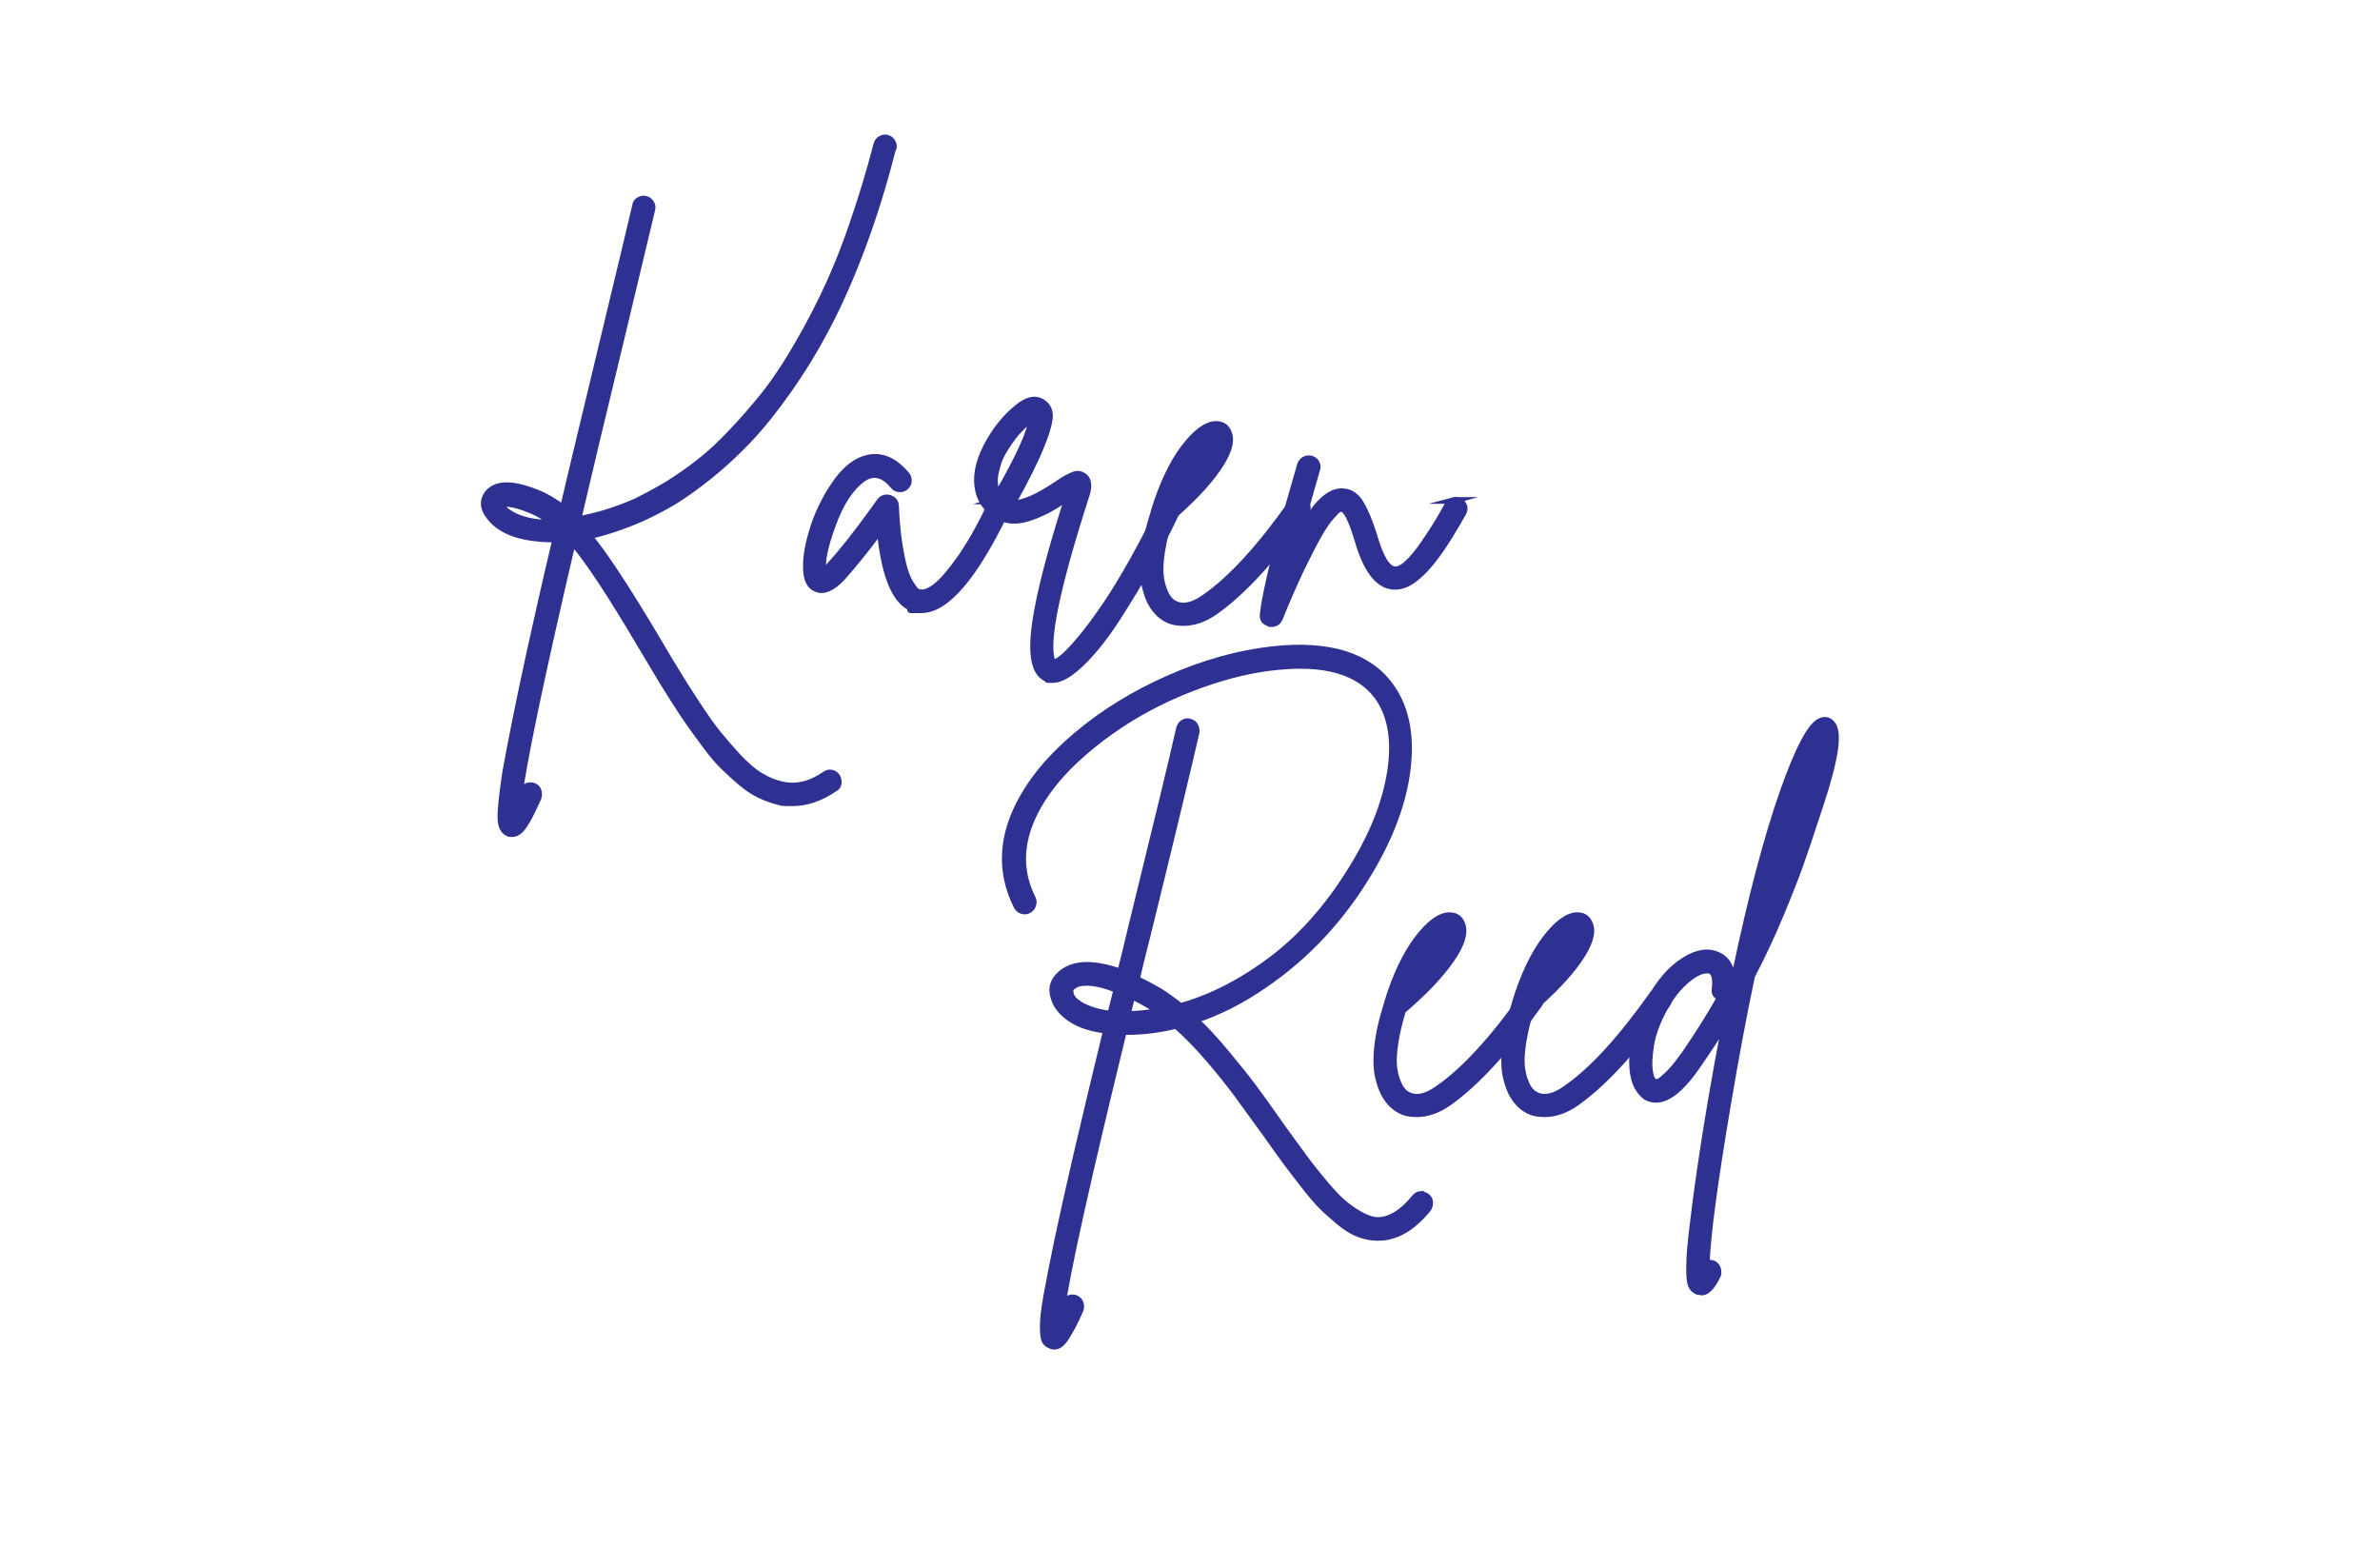 <svg xmlns="http://www.w3.org/2000/svg" viewBox="0 0 1080 710.9"><defs><style>      .cls-1 {        fill: #2e3192;        stroke: #2e3192;        stroke-miterlimit: 10;        stroke-width: 3px;      }    </style></defs><g><g id="Layer_1"><g><path class="cls-1" d="M405,67.7c-4,15.8-8.6,30.6-13.8,44.5-5.2,13.9-10.6,26-16,36.2-5.4,10.3-11.3,19.9-17.5,28.7-6.2,8.8-12.2,16.3-17.9,22.3-5.7,6-11.6,11.5-17.7,16.4-6.1,4.9-11.6,8.8-16.3,11.7-4.8,2.9-9.6,5.3-14.3,7.5-8.4,3.7-16.5,6.4-24.3,8.2,6.9,8.2,17.1,23.8,30.7,46.6,4,6.8,7,11.9,9.2,15.4,2.1,3.5,5.1,8.2,8.9,14,3.8,5.8,7,10.4,9.7,13.7,2.7,3.3,5.7,6.8,9.2,10.6,3.5,3.7,6.8,6.6,10.1,8.6,3.3,2,6.5,3.3,9.7,4,6.5,1.5,13.1,0,19.7-4.6.9-.7,1.9-.9,2.9-.7,1,.2,1.8.7,2.4,1.6.6.9.8,1.8.7,2.9-.1,1.1-.7,1.9-1.6,2.4-6.4,4.4-12.8,6.6-19.3,6.6s-4.3-.2-6.4-.6c-2.8-.7-5.6-1.7-8.5-3.1-2.9-1.4-5.7-3.3-8.5-5.7-2.8-2.4-5.4-4.8-7.8-7.1-2.4-2.3-5-5.4-7.9-9.3-2.9-3.9-5.3-7.2-7.3-10-2-2.8-4.5-6.6-7.6-11.5-3.1-4.8-5.4-8.7-7.1-11.5-1.7-2.8-4.1-6.8-7.3-12.2-13.8-23.4-24.2-39.2-31.3-47.4-14.2,60.8-22.4,99.8-24.5,116.9.5-1.2,1.1-2.5,1.8-4,.4-.9,1.1-1.6,2.1-2,1-.4,2-.4,3,0,1,.4,1.7,1.1,2,2.1.3,1,.3,2,0,3.1-2.7,6-4.8,10.2-6.5,12.6-1.7,2.5-3.4,3.7-5.3,3.7s-1.1,0-1.6-.2c-2.1-.8-3.3-2.9-3.5-6.2-.2-3.3.5-10.4,2.1-21.1,2.3-13,6-31.5,11.2-55.4,3.2-14.5,7-31.4,11.6-50.8-2.3,0-4.4,0-6.4-.2-11.2-.8-19-4-23.5-9.8-3.1-3.8-3.4-7.4-1-10.6,4-5,12.2-4.8,24.5.6,3.2,1.5,6.4,3.5,9.8,6,4.2-18.1,10.5-44.1,18.7-78.3,7-29.3,11.8-49,14.1-59,.1-1.1.7-1.9,1.6-2.4.9-.5,1.9-.7,2.9-.5,1,.2,1.8.8,2.4,1.7.6.9.8,1.9.5,3-2.3,9.7-7,29.3-14.1,59-8.4,34.7-14.9,61.9-19.5,81.7,8.6-1.5,17.5-4.2,26.5-8.2,3.9-1.9,7.8-4,11.8-6.3,4-2.3,8.5-5.3,13.4-8.9s9.9-7.8,14.6-12.6c4.8-4.8,9.8-10.3,14.9-16.4,5.2-6.1,10.3-13.2,15.2-21.3,5-8.1,9.8-16.9,14.4-26.3,4.6-9.4,9.1-20.1,13.3-32.2,4.2-12,8.1-24.7,11.6-38.1.3-1.1.9-1.9,1.8-2.4.9-.5,1.9-.7,2.9-.4,1,.3,1.8.9,2.3,1.8.5.9.7,1.9.4,2.8ZM230.9,232.8c5,3.2,11.6,4.7,19.7,4.6-2.8-2.4-5.6-4.2-8.4-5.4-7.4-3.2-12.4-4.2-14.9-3,.4,1.2,1.6,2.5,3.6,3.8Z"></path><path class="cls-1" d="M451.3,227.4c1-.3,2-.3,2.9.2.9.5,1.6,1.2,1.9,2.2.3,1,.3,2,0,2.9-14.2,29.3-26.9,44-38,44s-1.4,0-2.2-.2c-8.9-1.7-14.4-13.7-16.5-35.9-6.5,8.8-12.3,15.9-17.3,21.5-4.5,4.8-8.4,6.4-11.6,5-3.2-1.2-4.7-4.6-4.6-10.4,0-4.8,1.1-10.5,3.2-17.1,2.1-6.6,5.2-13.1,9.4-19.3,4.1-6.2,8.6-10.2,13.3-11.8,7-2.5,13.5-.2,19.5,7,.7.8,1,1.7.9,2.8,0,1.1-.5,1.9-1.3,2.6-.8.7-1.7,1-2.8.9-1.1,0-1.9-.5-2.6-1.3-4.6-5.6-9.4-6.6-14.1-3.2-5.4,3.9-10,10.8-13.6,20.8-3.7,10-5.1,17.2-4.3,21.4.8-.7,1.7-1.5,2.8-2.6,5.3-5.7,11.8-13.9,19.5-24.5,1.7-2.4,2.9-4,3.6-5,1.1-1.3,2.5-1.8,4.2-1.3,1.7.5,2.7,1.6,2.8,3.5.3,6.5.8,12.3,1.6,17.3.8,5,1.6,8.9,2.4,11.5.8,2.6,1.7,4.8,2.8,6.5,1.1,1.7,1.9,2.8,2.5,3.3.6.5,1.2.7,1.9.7,1.9.4,4.2-.5,7.1-2.7,2.9-2.2,6.5-6.4,11-12.7,4.4-6.3,9-14.3,13.6-24,.5-1.1,1.3-1.8,2.3-2.1Z"></path><path class="cls-1" d="M529.4,226.6c1-.3,2-.3,2.9.2.9.5,1.6,1.2,2,2.2.4,1,.3,2-.2,2.9-3.6,7.7-7.6,15.6-12.2,23.7-4.5,8.1-9.5,16.3-14.8,24.6s-10.7,15.1-16,20.3c-5.3,5.2-9.8,7.9-13.5,7.9s-1.8-.2-2.6-.6c-5.4-2.1-7.2-10.4-5.2-24.7,1.9-13.4,6.8-32.4,14.7-57-.1,0-.2,0-.3,0s-.2,0-.3,0c-2.9,2-5.3,3.5-7.3,4.6-1.9,1.1-4.5,2.3-7.8,3.6-3.3,1.3-6.3,1.9-9.3,1.8-2.9-.1-5.6-1.1-8.2-2.8-5-3.6-7.6-8.6-7.8-14.9-.1-6.4,2.3-13.3,7.2-20.9,3.1-4.8,6.7-9,11.1-12.5,4.3-3.6,8-4.4,11.1-2.4,1.9,1.1,3,2.8,3.3,5.2.3,2.4-.8,7-3.5,13.8-2.7,6.8-7.1,15.8-13.3,26.8,4.1.5,10.9-2.3,20.3-8.6,1.7-1.2,3-2,3.9-2.5.9-.5,1.9-1,3-1.5,1.1-.5,2.1-.7,2.9-.6s1.6.5,2.4,1c2,1.6,2.3,4.4,1,8.4-13.3,41.2-18.5,66.1-15.7,74.9.3.5.5.9.6,1.2,1.1.1,2.7-.7,4.9-2.6,2.2-1.9,4.9-4.8,8.2-8.8,3.3-4,6.8-8.8,10.6-14.3,3.8-5.6,8-12.4,12.5-20.5,4.6-8.1,9-16.7,13.2-25.9.5-1.1,1.3-1.8,2.3-2.1ZM452,213.1c-1.2,4.6-.9,8.4.8,11.2,9.7-16.9,14.9-28.3,15.5-34.3-1.6.9-3.4,2.5-5.5,4.6-2.1,2.1-4.2,4.9-6.4,8.3-2.2,3.4-3.7,6.8-4.5,10.3Z"></path><path class="cls-1" d="M588.8,226.8c1.1-.2,2,0,2.9.6.9.6,1.4,1.4,1.5,2.5.1,1.1,0,2-.6,2.8-15,21-28.7,35.9-41,44.6-4.9,3.5-9.8,5.2-14.5,5.2s-7-1-9.8-3c-1.6-1.2-3-2.8-4.3-4.8-1.3-2-2.4-4.8-3.3-8.4-.9-3.6-1.1-8.3-.5-14.1.6-5.8,2.1-12.5,4.5-19.9v-.2c3.7-12.1,8.2-21.6,13.5-28.7,5.3-7,10.1-10.6,14.3-10.8,3.1-.1,5,1.2,6,4,1.5,3.9-.3,9.3-5.2,16.3-4.9,7-12.2,14.6-21.7,22.7-1.6,5.2-2.7,10-3.4,14.3-.7,4.4-.9,7.9-.7,10.5s.7,4.8,1.4,6.8c.7,1.9,1.4,3.3,2,4.1.6.8,1.2,1.5,1.9,2,4,2.9,9.1,2.1,15.3-2.4,11.7-8.2,24.7-22.4,39-42.6.7-.8,1.5-1.3,2.6-1.5ZM550.2,201c-4.6,2.9-9.2,9.2-13.7,18.9,7.7-7.7,12.3-14,13.7-18.9Z"></path><path class="cls-1" d="M659.5,227.1c1.1-.3,2.1-.1,3,.4.9.5,1.5,1.3,1.8,2.3.3,1,.1,2-.4,2.9-4.5,8-8.4,14.3-11.8,18.9-3.3,4.6-6.7,8.3-10.2,11-3.5,2.7-6.8,3.8-10.2,3.4-6.6-.8-11.9-8-15.7-21.5-2.8-9.2-5.2-13.7-7.2-13.7-.4-.1-1,0-1.7.5-.7.5-1.9,1.7-3.5,3.6-1.6,1.9-3.4,4.5-5.3,7.9-1.9,3.3-4.4,8.2-7.6,14.7-3.1,6.5-6.5,14.2-10.1,23.1-.7,1.6-1.9,2.4-3.6,2.4s-.5,0-.8-.2c-2.3-.5-3.3-1.9-3-4.2,1.3-10.9,6.3-31.1,14.9-60.7.9-3.1,1.6-5.4,2-7,.4-1.1,1.1-1.8,2-2.3.9-.5,1.9-.6,2.9-.3,1,.3,1.8.9,2.3,1.8.5.9.6,1.9.2,3-.3.9-.9,3.3-2,7-2.9,10.2-5.2,18.2-6.8,23.9,4.2-8,8-13.5,11.2-16.5,3.2-3.1,6.2-4.5,9.2-4.4,3.5.1,6.2,1.9,8.3,5.4,2.1,3.5,4,8.2,5.9,14.1,2.9,10.2,6,15.5,9.4,15.9,1.6.3,3.6-.6,5.9-2.7,2.3-2.1,4.8-5,7.5-9,2.7-3.9,4.7-7,6.1-9.3,1.4-2.3,3-5.1,4.9-8.6.5-.9,1.3-1.5,2.4-1.8Z"></path></g><g><path class="cls-1" d="M644.6,542.2c1-.1,1.9.1,2.8.8.9.7,1.3,1.5,1.4,2.6,0,1.1-.2,2.1-.9,3-7,8.6-14.5,12.9-22.3,12.9h-.8c-2.8,0-5.6-.6-8.4-1.7-2.8-1.1-5.7-2.9-8.7-5.4-3-2.5-5.6-4.8-7.9-7.1-2.3-2.3-5.1-5.6-8.5-10-3.4-4.4-6.1-7.9-8.1-10.6-2-2.7-4.9-6.8-8.8-12.3-5.6-7.7-9.9-13.7-13-17.9-3.1-4.2-7.3-9.5-12.6-15.7-5.3-6.2-10.4-11.4-15.1-15.5-8.1,2-16.1,2.9-23.9,2.8-16.2,66.3-25.6,108.4-28.1,126.3.4-.9.9-2,1.4-3.2.4-.9,1.1-1.6,2.1-2,1-.4,2-.4,3,0,1,.5,1.7,1.2,2,2.2.3,1,.3,2,0,2.9-1.3,3.1-2.5,5.5-3.5,7.4-1,1.9-2,3.5-2.9,5-.9,1.5-1.8,2.5-2.7,3.2-.9.7-1.8,1-2.7,1s-1.1-.1-1.6-.4c-1.2-.4-2.1-1.1-2.6-2.1-.5-1-.8-3.1-.8-6.4s.5-7.9,1.6-14c1.1-6.1,2.7-14.4,4.9-24.9,2.2-10.5,5.1-23.5,8.7-39,3.6-15.5,8.1-34.4,13.5-56.6-6.8-.8-12.1-2.5-16.1-5.2-4-2.7-6.5-5.7-7.6-9.2-1.6-4.6-.4-8.5,3.6-11.6,5.7-4.5,14.5-4.6,26.5-.4,1.7-6.8,3.4-13.6,5-20.5,11.4-46.5,18.7-76.5,21.7-90,.3-1.1.8-1.9,1.7-2.5.9-.6,1.8-.8,2.9-.5,1.1.3,1.9.8,2.4,1.7.5.9.7,1.8.6,2.9-3.1,13.7-10.3,43.8-21.7,90.2-2.5,9.8-4.3,17.1-5.4,21.9,3.3,1.6,6.7,3.4,10.2,5.4,3.2,2,6.4,4.3,9.8,7,14.6-4.1,28.9-11.6,42.8-22.3,13.9-10.8,26.2-25.2,36.8-43.2,8.5-14.3,13.7-28.1,15.7-41.2,2-13.1.5-23.8-4.6-32.1-7.6-12-22-17.2-43.2-15.7-10.5.7-21.5,2.9-33.1,6.7-11.6,3.8-22.3,8.5-32.4,14.2-10,5.7-19.2,12.3-27.5,19.7-8.3,7.4-14.6,15-19,22.7-8.5,14.9-9.4,29-2.6,42.4.4.9.4,1.9,0,2.9-.3,1-1,1.7-1.9,2.2-.9.5-1.9.5-2.9.2-1-.3-1.8-1-2.3-1.9-8-15.9-7-32.5,2.8-49.6,6.4-11.2,16-21.7,28.8-31.7,12.8-10,27.2-18.1,43-24.5,15.9-6.4,31.4-10.1,46.5-11.2,24.3-1.6,41,4.9,50,19.5,5.8,9.4,7.8,21.4,5.9,36-1.9,14.5-7.5,29.6-16.8,45.3-12.5,21.2-28.5,38.5-48,51.8-10.1,7-20.5,12.3-31.3,15.9,4.4,4.1,9.1,9.2,14,15.1,5,6,9,11,12,15,3,4,7.1,9.7,12.2,17,4.2,5.8,7.4,10.3,9.6,13.2,2.1,3,5,6.8,8.8,11.4,3.7,4.6,6.8,8,9.3,10.3,2.5,2.3,5.2,4.3,8.3,6.1,3.1,1.8,5.8,2.8,8.4,2.9,5.6.1,11.3-3.3,17.1-10.4.7-.8,1.5-1.3,2.5-1.4ZM485.6,451c.4,1.3,1.3,2.6,2.8,3.8,1.5,1.2,3.6,2.3,6.3,3.3,2.7,1,5.8,1.7,9.3,2.1.9-3.7,1.9-7.4,2.8-11.2-5.4-2.1-10-3.2-13.5-3.2s-5,.6-6.6,1.8c-1.1.9-1.4,2.1-1,3.4ZM511.7,460.3c4.6,0,9.4-.5,14.1-1.4-1.3-.9-2.7-1.8-4-2.6-2.5-1.5-5.2-2.9-8.2-4.4-.9,3.9-1.6,6.6-2,8.4Z"></path><path class="cls-1" d="M694.7,449.7c1.1-.2,2,0,2.9.6.9.6,1.4,1.4,1.5,2.5.1,1.1,0,2-.6,2.8-15,21-28.7,35.9-41,44.6-4.9,3.5-9.8,5.2-14.5,5.2s-7-1-9.8-3c-1.6-1.2-3-2.8-4.3-4.8-1.3-2-2.4-4.8-3.3-8.4-.9-3.6-1.1-8.3-.5-14.1.6-5.8,2.1-12.5,4.5-19.9v-.2c3.7-12.1,8.2-21.6,13.5-28.7,5.3-7,10.1-10.6,14.3-10.8,3.1-.1,5,1.2,6,4,1.5,3.9-.3,9.3-5.2,16.3-4.9,7-12.2,14.6-21.7,22.7-1.6,5.2-2.7,10-3.4,14.3-.7,4.4-.9,7.9-.7,10.5s.7,4.8,1.4,6.8c.7,1.9,1.4,3.3,2,4.1.6.8,1.2,1.5,1.9,2,4,2.9,9.1,2.1,15.3-2.4,11.7-8.2,24.7-22.4,39-42.6.7-.8,1.5-1.3,2.6-1.5ZM656.1,423.9c-4.6,2.9-9.2,9.2-13.7,18.9,7.7-7.7,12.3-14,13.7-18.9Z"></path><path class="cls-1" d="M752.7,449.7c1.1-.2,2,0,2.9.6.9.6,1.4,1.4,1.5,2.5.1,1.1,0,2-.6,2.8-15,21-28.7,35.9-41,44.6-4.9,3.5-9.8,5.2-14.5,5.2s-7-1-9.8-3c-1.6-1.2-3-2.8-4.3-4.8-1.3-2-2.4-4.8-3.3-8.4-.9-3.6-1.1-8.3-.5-14.1.6-5.8,2.1-12.5,4.5-19.9v-.2c3.7-12.1,8.2-21.6,13.5-28.7,5.3-7,10.1-10.6,14.3-10.8,3.1-.1,5,1.2,6,4,1.5,3.9-.3,9.3-5.2,16.3-4.9,7-12.2,14.6-21.7,22.7-1.6,5.2-2.7,10-3.4,14.3-.7,4.4-.9,7.9-.7,10.5s.7,4.8,1.4,6.8c.7,1.9,1.4,3.3,2,4.1.6.8,1.2,1.5,1.9,2,4,2.9,9.1,2.1,15.3-2.4,11.7-8.2,24.7-22.4,39-42.6.7-.8,1.5-1.3,2.6-1.5ZM714,423.9c-4.6,2.9-9.2,9.2-13.7,18.9,7.7-7.7,12.3-14,13.7-18.9Z"></path><path class="cls-1" d="M831.2,328.5c3.5,3.5,1.7,15.7-5.2,36.6-.5,1.6-1.3,3.8-2.2,6.6-2.9,8.9-5.3,16-7.2,21.3-1.9,5.3-4.8,12.7-8.8,22.3-4,9.6-8.3,18.7-12.9,27.5-3.9,18.3-7.5,37.8-11,58.6-6,35.5-9.2,59.5-9.6,72.1,1.1-.4,2.1-.4,3.2,0,.9.5,1.6,1.3,1.9,2.3.3,1,.3,2,0,2.9-2.4,5-4.8,7.6-7.2,7.6s-1.1,0-1.6-.2c-1.5-.5-2.5-1.5-3.1-2.9-.6-1.4-.9-4.3-.8-8.8,0-4.4.6-11,1.7-19.6,1.6-13.8,4.2-32,8-54.6,2.1-12.3,4.3-24.4,6.6-36.1-4.1,6.6-8.5,13.3-13.1,19.9-8.8,12.7-16.4,17.3-22.9,13.7-4.2-3.1-6.3-8.5-6.2-16.2.1-7.8,2.1-15.6,5.8-23.6,4.4-9.3,9.6-16.1,15.5-20.5,6-4.4,11.3-5.9,15.9-4.5,4.6,1.4,7.3,4.9,8,10.5.7-1.1,1.3-2.1,1.8-3.2,7-33.3,14.1-60.1,21.2-80.4,7.1-20.2,12.9-31.1,17.4-32.6,1.9-.7,3.5-.3,4.8,1.2ZM763.6,479.7c6.2-9,12-18.1,17.1-27.1-2-.7-2.8-2-2.4-4,.5-4.9-.3-7.7-2.6-8.4h-1.2c-2.8,0-6.2,1.8-10.3,5.5-4.1,3.7-7.7,8.9-10.9,15.6-2.1,4.4-3.6,8.9-4.3,13.4-.7,4.6-.9,8.3-.5,11.2.4,2.9,1.1,4.5,2.2,5.1.4.3,1,.2,1.9,0,.9-.3,2.3-1.5,4.3-3.4,2-1.9,4.2-4.5,6.6-7.9ZM818.6,362.7c2.7-8.1,4.6-15,5.8-20.7-6.5,13.7-13.5,35-20.9,63.9,3.7-9,8-21.2,12.9-36.5.9-2.9,1.7-5.2,2.2-6.8Z"></path></g></g></g></svg>